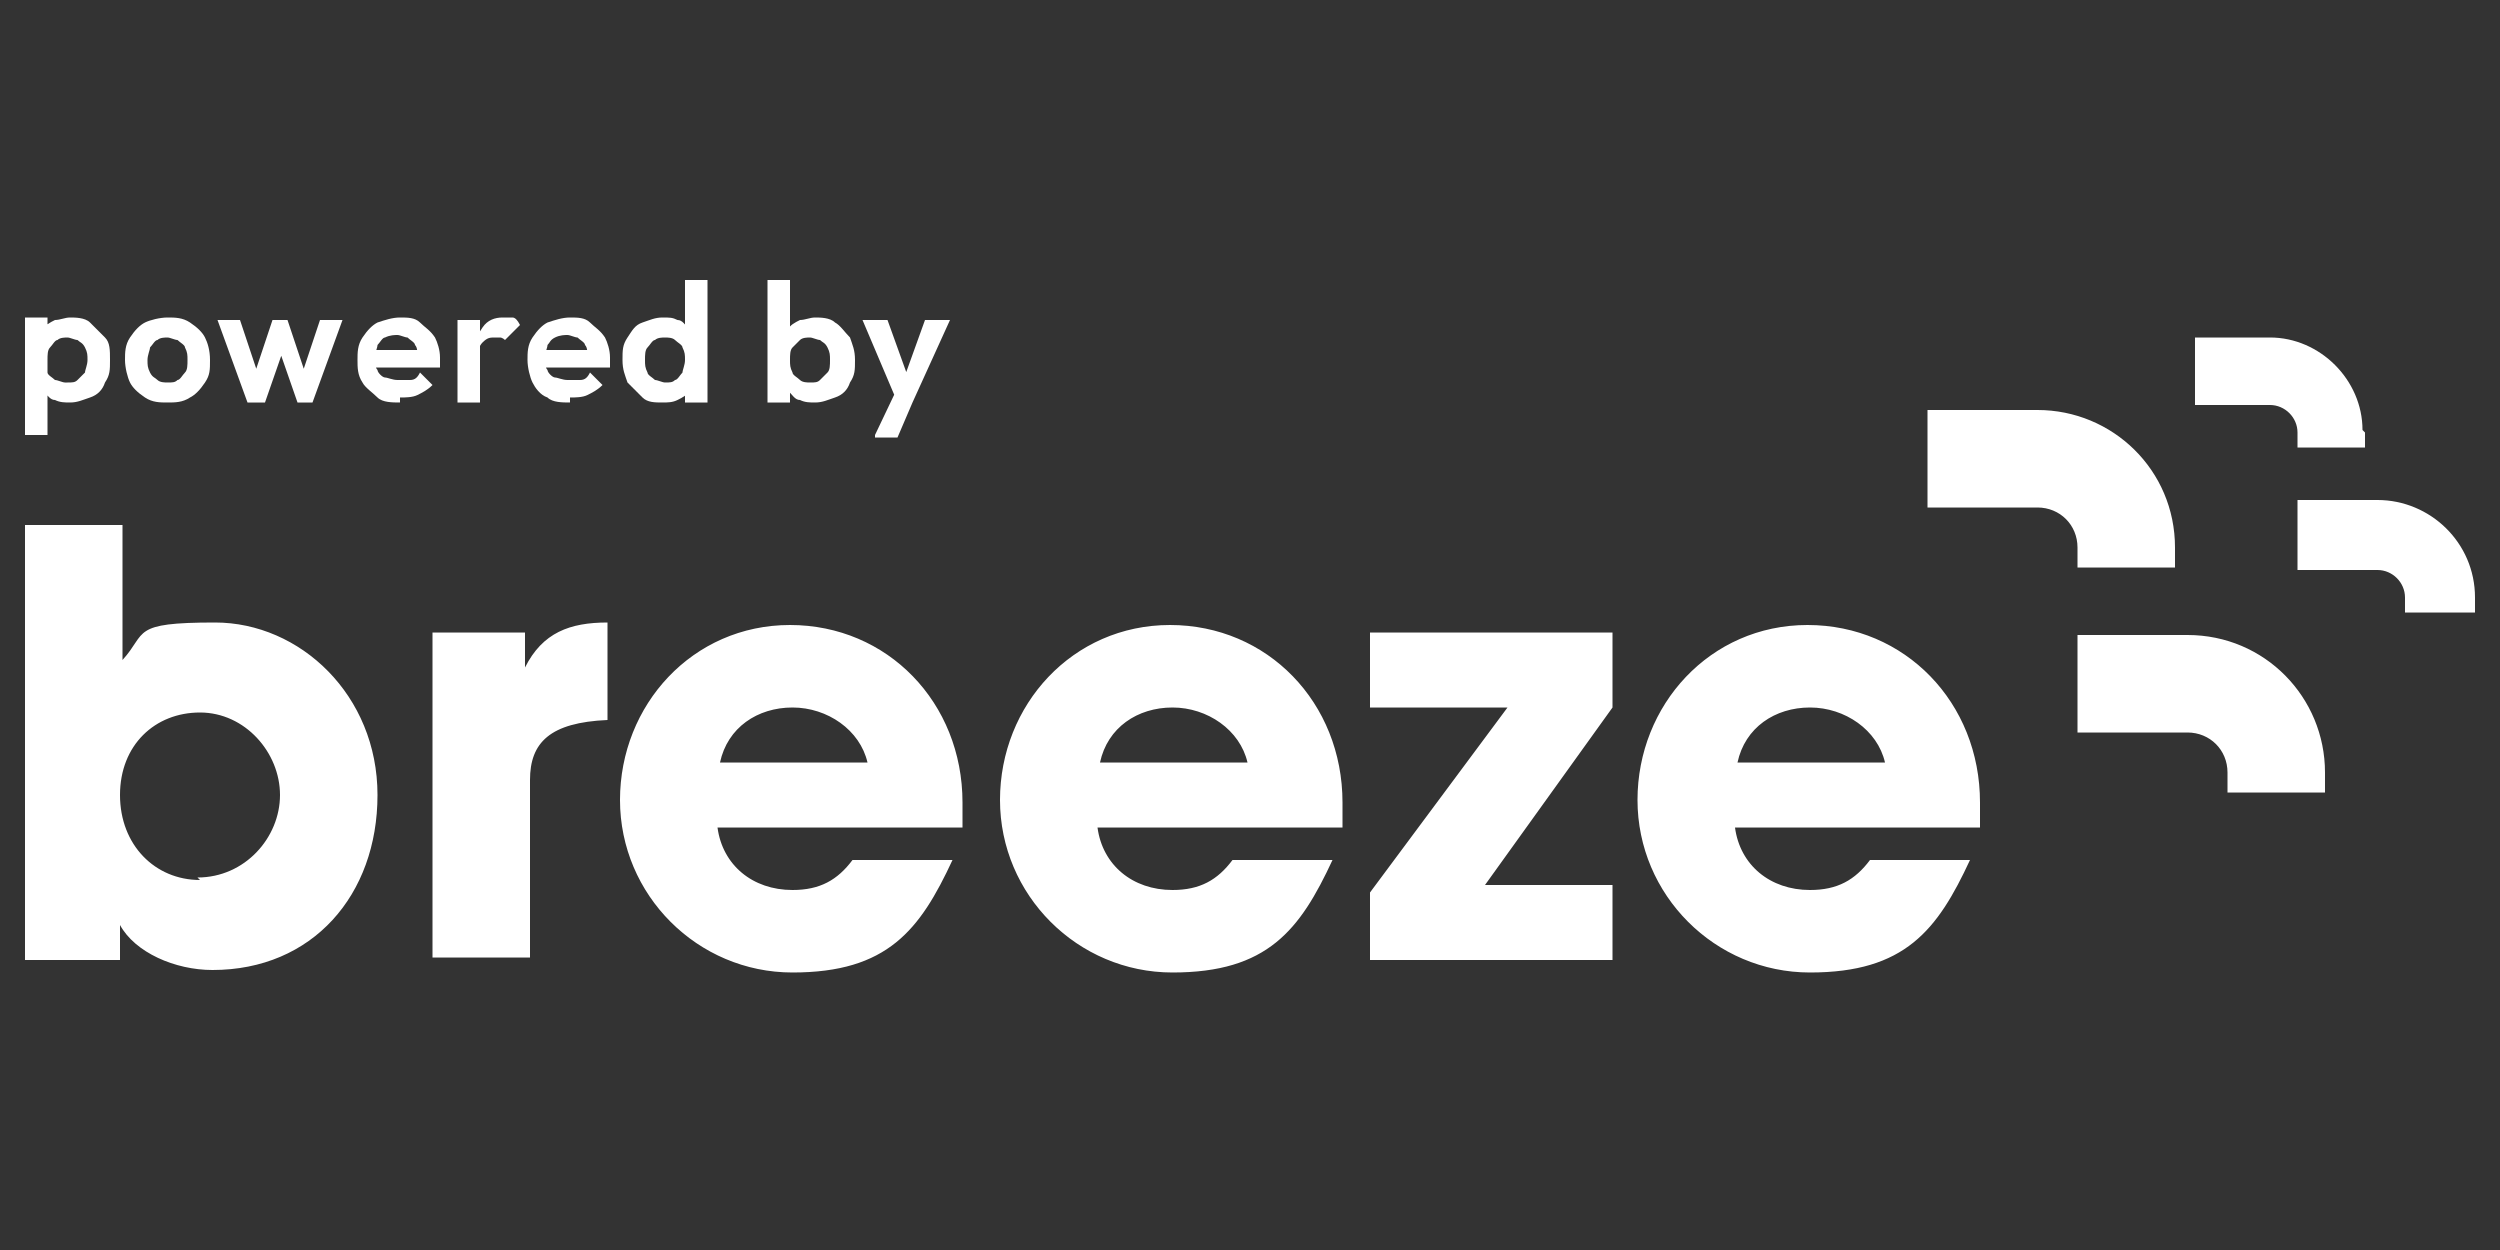 <?xml version="1.0" encoding="UTF-8"?>
<svg id="Layer_1" xmlns="http://www.w3.org/2000/svg" width="100" height="50" version="1.1" viewBox="0 0 100 50">
  <rect x="0" y="0" width="100" height="50" fill="#333333" stroke="none"/>
  <!-- Generator: Adobe Illustrator 29.5.0, SVG Export Plug-In . SVG Version: 2.1.0 Build 137)  -->
  <defs>
    <style>
      .st0 {
        fill: #fff;
      }
    </style>
  </defs>
  <path class="st0" d="M69.5,30.5c.3-1.4,1.5-2.2,2.9-2.2s2.7.9,3,2.2h-5.9ZM79.2,33.1c0-.4,0-.7,0-1,0-4-3-7.1-6.9-7.1s-6.8,3.2-6.8,7,3.1,6.9,6.9,6.9,5.1-1.7,6.4-4.5h-4c-.6.8-1.3,1.2-2.4,1.2-1.6,0-2.8-1-3-2.5h9.8ZM64.5,38.4v-3h-5.1l5.1-7.1v-3h-9.7v3h5.5l-5.5,7.4v2.7h9.7ZM44,30.5c.3-1.4,1.5-2.2,2.9-2.2s2.7.9,3,2.2h-5.9,0ZM53.7,33.1c0-.4,0-.7,0-1,0-4-3-7.1-6.9-7.1s-6.8,3.2-6.8,7,3.1,6.9,6.9,6.9,5.1-1.7,6.4-4.5h-4c-.6.8-1.3,1.2-2.4,1.2-1.6,0-2.8-1-3-2.5h9.8,0ZM28.8,30.5c.3-1.4,1.5-2.2,2.9-2.2s2.7.9,3,2.2h-5.9ZM38.5,33.1c0-.4,0-.7,0-1,0-4-3-7.1-6.9-7.1s-6.8,3.2-6.8,7,3.1,6.9,6.9,6.9,5.1-1.7,6.4-4.5h-4c-.6.8-1.3,1.2-2.4,1.2-1.6,0-2.8-1-3-2.5h9.8,0ZM21.2,38.4v-7.2c0-1.5.8-2.3,3.1-2.4v-3.9c-1.5,0-2.6.4-3.3,1.8h0v-1.4h-3.7v13h3.9,0ZM8,35.2c-1.8,0-3.2-1.4-3.2-3.4s1.4-3.3,3.2-3.3,3.2,1.6,3.2,3.3-1.4,3.3-3.3,3.3M4.8,38.4v-1.4h0c.6,1.1,2.2,1.8,3.7,1.8,4,0,6.6-3,6.6-7s-3.1-6.9-6.5-6.9-2.7.4-3.7,1.5v-5.4H1v17.4h3.7,0ZM99,23.9c0-2.2-1.8-3.9-3.9-3.9h-3.2v2.8h3.2c.6,0,1.1.5,1.1,1.1v.6h2.8v-.6ZM94.5,17.2c0-2-1.7-3.7-3.7-3.7h-3v2.7h3c.6,0,1.1.5,1.1,1.1v.6h2.7v-.6ZM93,30.9c0-3-2.4-5.5-5.5-5.5h-4.4v3.9h4.4c.9,0,1.6.7,1.6,1.6v.8h3.9v-.8ZM87,22.7h-3.9v-.8c0-.9-.7-1.6-1.6-1.6h-4.4v-3.9h4.4c3,0,5.5,2.4,5.5,5.5v.8Z"/>
  <path class="st0" d="M1,17.4v-4.7h.9v1.7c-.1,0,0,.8,0,.8v2.2h-.9ZM2.8,16.1c-.2,0-.4,0-.6-.1-.2,0-.3-.2-.5-.4s-.2-.4-.2-.6v-1.2c0-.2,0-.4.2-.6.1-.2.3-.3.5-.4.2,0,.4-.1.6-.1s.6,0,.8.2.4.4.6.6.2.5.2.9,0,.6-.2.9c-.1.3-.3.5-.6.6s-.5.2-.8.2h0ZM2.7,15.3c.2,0,.3,0,.4-.1s.2-.2.3-.3c0-.1.1-.3.1-.5s0-.3-.1-.5-.2-.2-.3-.3c-.1,0-.3-.1-.4-.1s-.3,0-.4.1c-.1,0-.2.2-.3.3s-.1.3-.1.5,0,.3,0,.5c0,.1.2.2.3.3.1,0,.3.1.4.1h0Z"/>
  <path class="st0" d="M6.7,16.1c-.3,0-.6,0-.9-.2s-.5-.4-.6-.6-.2-.6-.2-.9,0-.6.2-.9c.2-.3.4-.5.6-.6s.6-.2.9-.2.6,0,.9.2.5.4.6.6.2.5.2.9,0,.6-.2.9c-.2.3-.4.5-.6.6-.3.2-.6.2-.9.2ZM6.7,15.3c.2,0,.3,0,.4-.1.1,0,.2-.2.3-.3s.1-.3.1-.5,0-.3-.1-.5c0-.1-.2-.2-.3-.3-.1,0-.3-.1-.4-.1s-.3,0-.4.1c-.1,0-.2.2-.3.3,0,.1-.1.3-.1.5s0,.3.1.5.2.2.3.3.3.1.4.1Z"/>
  <path class="st0" d="M9.9,16.1l-1.2-3.3h.9l.8,2.4h-.3s.8-2.4.8-2.4h.6l.8,2.4h-.3s.8-2.4.8-2.4h.9l-1.2,3.3h-.6l-.8-2.3h.3l-.8,2.3h-.6Z"/>
  <path class="st0" d="M16,16.1c-.3,0-.7,0-.9-.2s-.5-.4-.6-.6c-.2-.3-.2-.6-.2-.9s0-.6.2-.9.4-.5.6-.6c.3-.1.6-.2.9-.2s.6,0,.8.2.4.3.6.6c.1.2.2.5.2.8s0,.1,0,.2c0,0,0,.1,0,.2h-2.8s0-.7,0-.7h2.3s-.4.3-.4.3c0-.2,0-.4-.1-.5,0-.1-.2-.2-.3-.3-.1,0-.3-.1-.4-.1s-.3,0-.5.1c-.1,0-.2.2-.3.3,0,.1-.1.3-.1.5s0,.4.1.5c0,.1.2.3.3.3.1,0,.3.1.5.1s.3,0,.5,0,.3-.1.4-.3l.5.5c-.2.2-.4.3-.6.4s-.5.1-.7.1h0Z"/>
  <path class="st0" d="M18.3,16.1v-3.3h.9v3.3s-.9,0-.9,0ZM19.2,14.3l-.3-.2c0-.4.2-.7.4-1s.5-.4.8-.4.3,0,.4,0c.1,0,.2.1.3.3l-.6.6c0,0-.1-.1-.2-.1s-.2,0-.2,0c-.2,0-.3,0-.5.2-.1.1-.2.3-.2.5h0Z"/>
  <path class="st0" d="M22.8,16.1c-.3,0-.7,0-.9-.2-.3-.1-.5-.4-.6-.6s-.2-.6-.2-.9,0-.6.2-.9c.2-.3.4-.5.6-.6.3-.1.6-.2.9-.2s.6,0,.8.2.4.3.6.6c.1.2.2.5.2.8s0,.1,0,.2,0,.1,0,.2h-2.8s0-.7,0-.7h2.3s-.4.3-.4.3c0-.2,0-.4-.1-.5,0-.1-.2-.2-.3-.3-.1,0-.3-.1-.4-.1s-.3,0-.5.1-.2.2-.3.3c0,.1-.1.3-.1.5s0,.4.1.5c0,.1.2.3.3.3.1,0,.3.1.5.1s.3,0,.5,0,.3-.1.4-.3l.5.5c-.2.2-.4.3-.6.4s-.5.1-.7.1h0Z"/>
  <path class="st0" d="M26.5,16.1c-.3,0-.6,0-.8-.2s-.4-.4-.6-.6c-.1-.3-.2-.5-.2-.9s0-.6.2-.9.3-.5.6-.6.5-.2.8-.2.4,0,.6.1c.2,0,.3.2.5.4.1.2.2.4.2.6v1.2c0,.2,0,.4-.2.6-.1.2-.3.3-.5.4s-.4.1-.6.1h0ZM26.6,15.3c.2,0,.3,0,.4-.1.1,0,.2-.2.3-.3,0-.1.1-.3.1-.5s0-.3-.1-.5c0-.1-.2-.2-.3-.3s-.3-.1-.4-.1-.3,0-.4.1c-.1,0-.2.2-.3.3s-.1.3-.1.5,0,.3.1.5c0,.1.2.2.3.3.1,0,.3.1.4.1h0ZM28.3,16.1h-.9v-1.7c.1,0,0-.8,0-.8v-2.4h.9v4.9h0Z"/>
  <path class="st0" d="M30.7,16.1v-4.9h.9v3.2c-.1,0,0,.8,0,.8v.9h-.9ZM32.6,16.1c-.2,0-.4,0-.6-.1-.2,0-.3-.2-.5-.4-.1-.2-.2-.4-.2-.6v-1.2c0-.2,0-.4.2-.6.1-.2.3-.3.5-.4.2,0,.4-.1.6-.1s.6,0,.8.2c.2.1.4.4.6.6.1.3.2.5.2.9s0,.6-.2.9c-.1.3-.3.5-.6.6s-.5.2-.8.2h0ZM32.4,15.3c.2,0,.3,0,.4-.1s.2-.2.3-.3.1-.3.1-.5,0-.3-.1-.5-.2-.2-.3-.3c-.1,0-.3-.1-.4-.1s-.3,0-.4.1-.2.2-.3.3-.1.3-.1.5,0,.3.1.5c0,.1.2.2.3.3s.3.1.4.1h0Z"/>
  <path class="st0" d="M35.9,16.1l-1.4-3.3h1l.9,2.5h-.3l.9-2.5h1l-1.5,3.3h-.6ZM35,17.4l1-2.1.5.8-.6,1.4h-.9Z"/>
</svg>